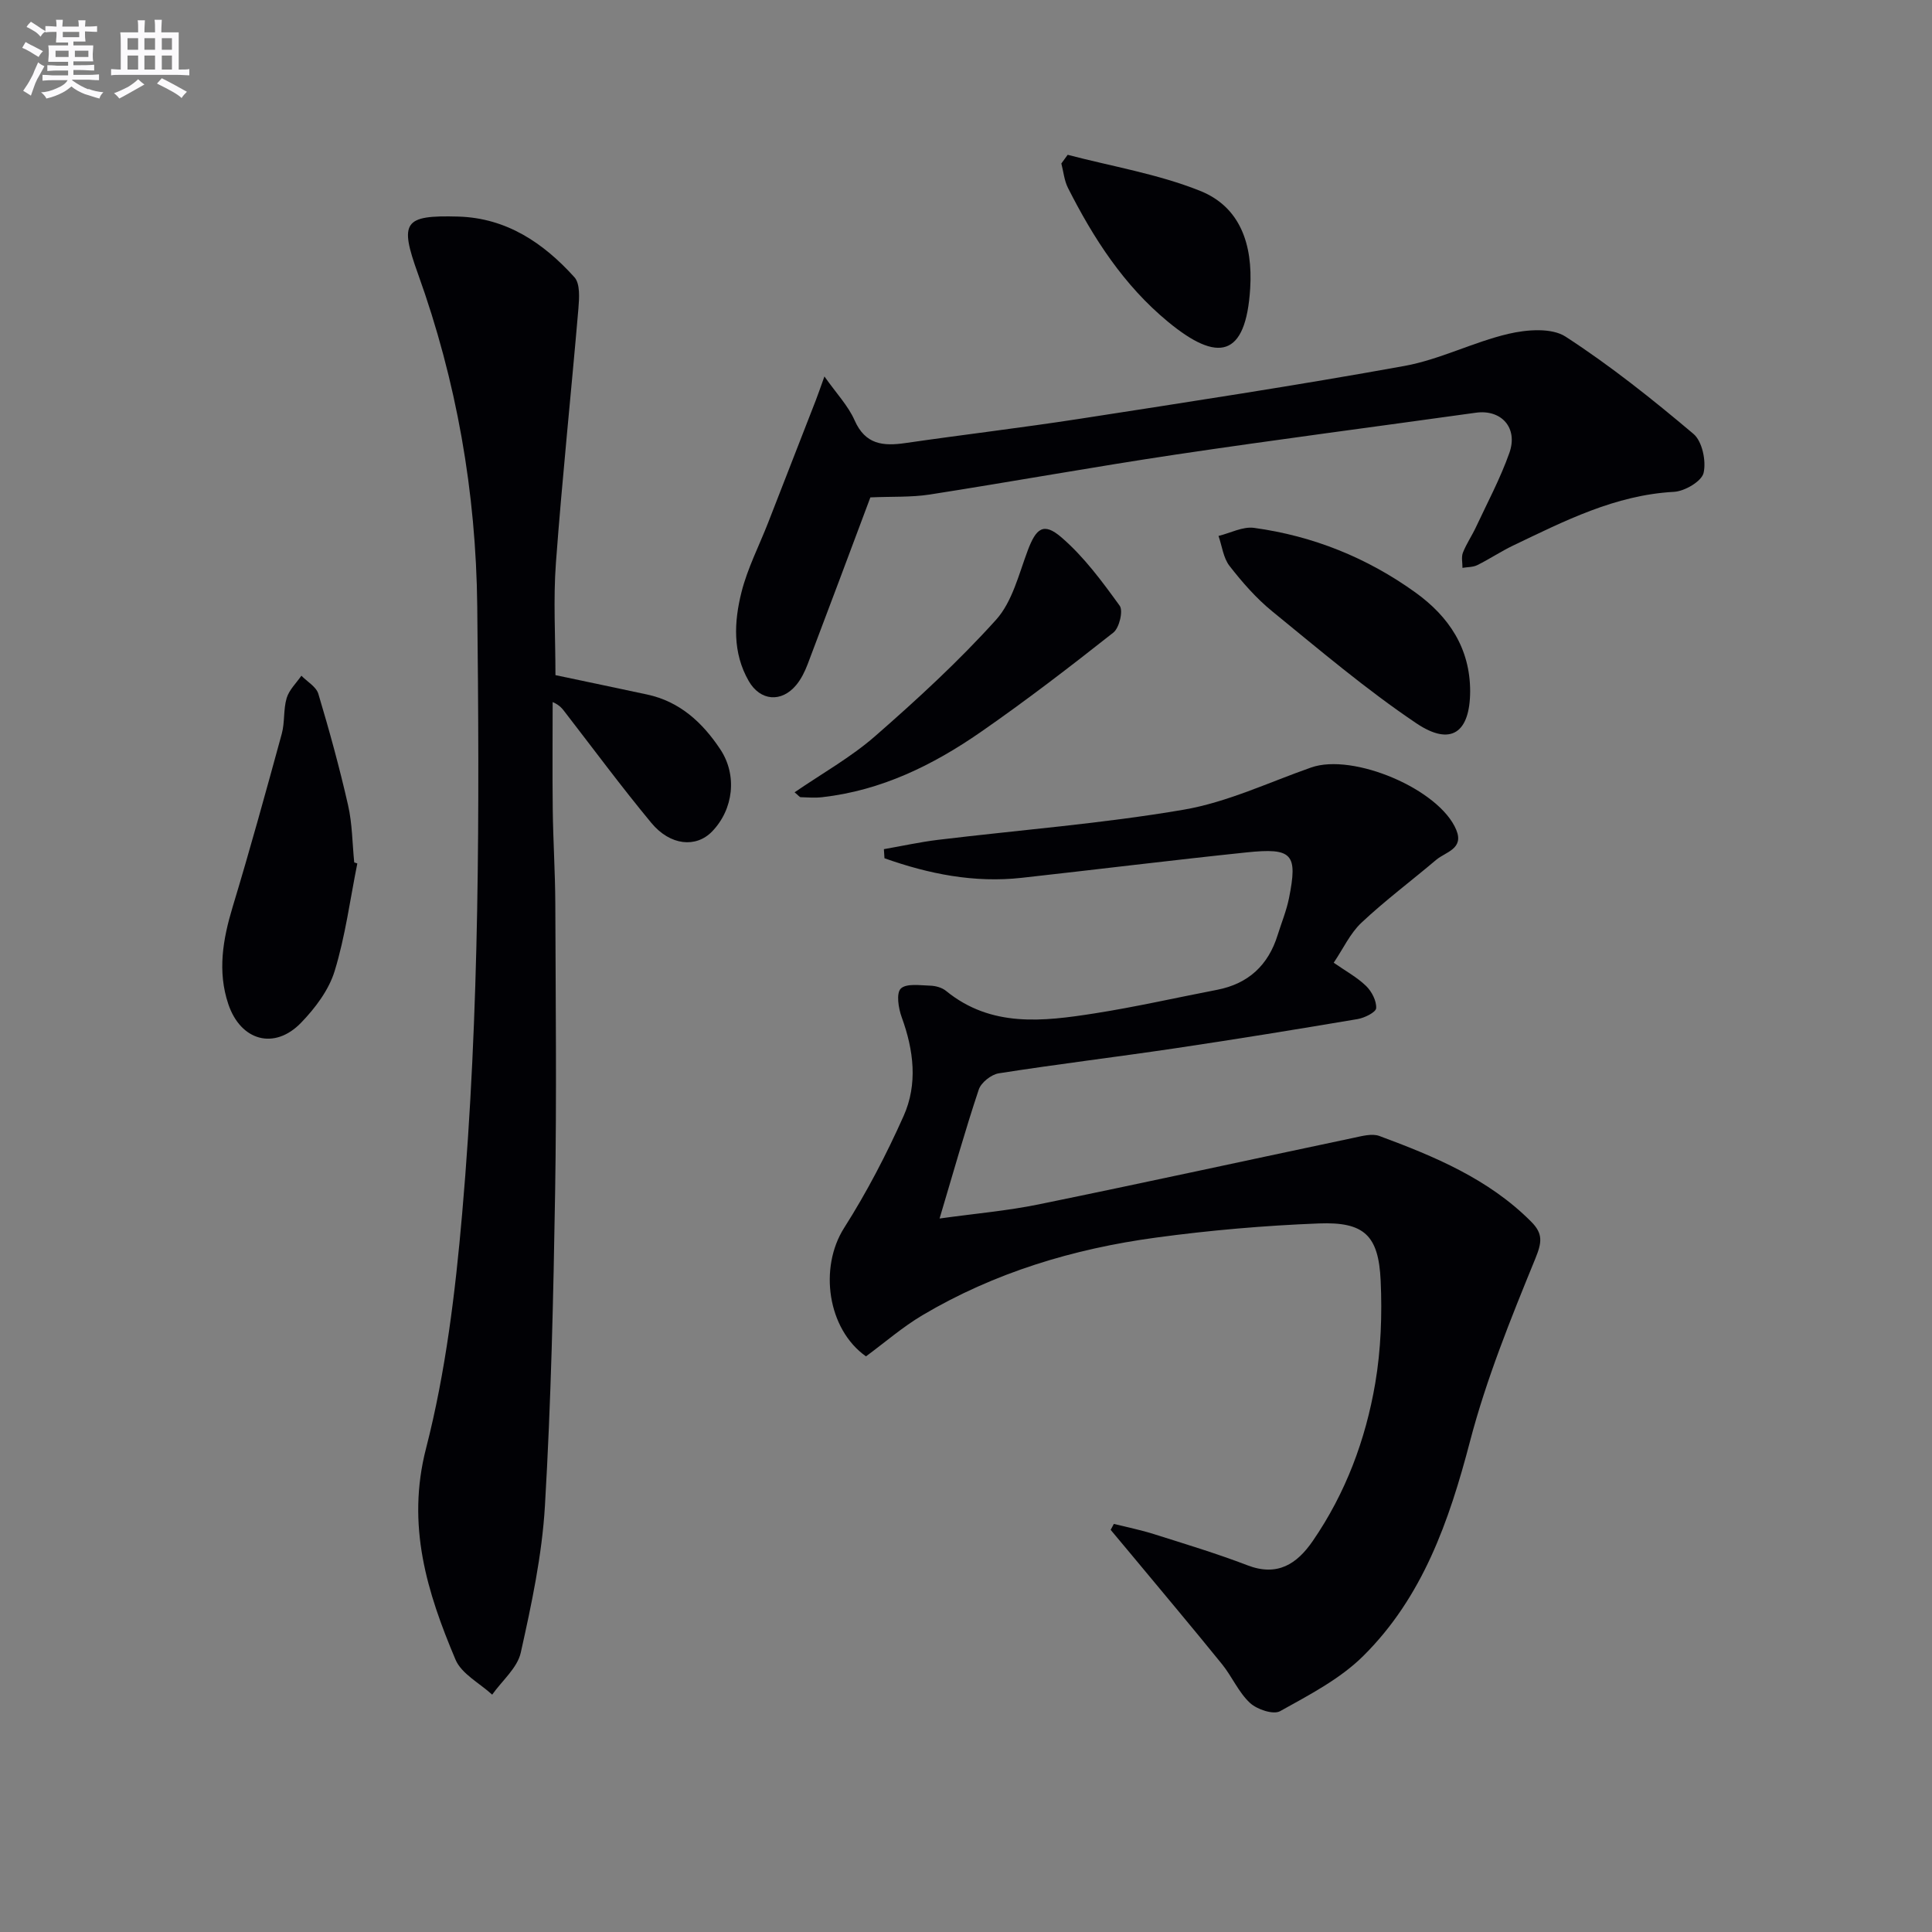 <svg enable-background="new 0 0 400 400" viewBox="0 0 400 400" xmlns="http://www.w3.org/2000/svg"><rect x="0" y="0" width="400" height="400" fill="#808080" stroke="none"/><g fill="#010105"><path d="m230.61 315.51c2.77.69 5.58 1.25 8.29 2.11 6.48 2.05 13.01 4.02 19.35 6.45 6.23 2.4 10.27-.26 13.56-5.05 6.79-9.88 10.93-20.95 12.92-32.64 1.18-6.95 1.44-14.19 1.12-21.25-.43-9.36-3.4-12.19-12.78-11.83-11.27.44-22.55 1.41-33.73 2.93-17.08 2.31-33.44 7.23-48.37 16.08-4.11 2.44-7.78 5.64-11.68 8.51-7.98-5.65-9.76-18.36-4.52-26.6 4.68-7.36 8.75-15.19 12.31-23.16 2.96-6.62 2.1-13.62-.39-20.45-.68-1.86-1.17-4.97-.19-5.93 1.14-1.12 3.99-.67 6.08-.61 1.11.03 2.44.39 3.28 1.08 9.35 7.63 20.1 6.33 30.76 4.66 8.5-1.33 16.91-3.25 25.37-4.88 6.48-1.26 10.6-5.1 12.54-11.36.79-2.53 1.82-5.02 2.34-7.6 1.84-9.19.74-10.48-8.78-9.49-15.53 1.62-31.02 3.54-46.53 5.26-9.88 1.1-19.29-.8-28.44-4.05-.04-.63-.08-1.25-.12-1.88 3.73-.65 7.45-1.47 11.2-1.93 16.96-2.05 34.04-3.36 50.86-6.24 9.04-1.55 17.64-5.67 26.4-8.74 8.72-3.06 26.58 4.51 30.05 12.93 1.62 3.93-2.2 4.54-4.15 6.18-5.15 4.36-10.58 8.42-15.49 13.03-2.35 2.21-3.78 5.39-5.74 8.28 2.46 1.72 4.83 3 6.7 4.81 1.17 1.13 2.18 3.09 2.09 4.6-.05.85-2.41 2.02-3.85 2.26-12.6 2.13-25.21 4.18-37.85 6.06-12.13 1.8-24.32 3.27-36.43 5.17-1.56.24-3.67 1.91-4.15 3.37-2.83 8.48-5.25 17.1-8.11 26.69 7.31-1.02 14.01-1.59 20.54-2.93 21.75-4.45 43.44-9.19 65.16-13.77 1.75-.37 3.82-.95 5.35-.39 11.4 4.23 22.6 8.87 31.43 17.74 2.48 2.49 2.24 4.27.86 7.66-5.07 12.4-10.15 24.93-13.53 37.86-4.32 16.51-9.81 32.23-22.1 44.41-4.81 4.77-11.2 8.07-17.21 11.42-1.4.78-4.8-.36-6.25-1.72-2.37-2.21-3.71-5.47-5.79-8.03-6.15-7.6-12.46-15.08-18.7-22.6-1.44-1.73-2.89-3.46-4.34-5.19.22-.41.44-.82.66-1.23z"/><path d="m115 139.78c6.36 1.34 12.67 2.66 18.97 4.01 6.79 1.45 11.49 5.82 15.16 11.35 3.56 5.36 2.73 12.44-1.7 17.01-3.31 3.42-8.65 2.96-12.58-1.78-6.15-7.42-11.89-15.18-17.79-22.81-.58-.75-1.11-1.56-2.64-2.2 0 7.42-.07 14.83.02 22.25.08 6.48.5 12.95.53 19.43.07 19.99.29 39.98-.04 59.96-.36 21.61-.84 43.23-2.11 64.8-.6 10.2-2.77 20.36-5 30.36-.71 3.18-3.88 5.81-5.92 8.7-2.6-2.39-6.35-4.3-7.6-7.27-5.88-13.93-10.2-27.78-6.09-43.73 4.07-15.82 6.06-32.32 7.48-48.65 3.65-41.81 3.58-83.76 3.12-125.7-.26-23.61-4.27-46.57-12.27-68.81-3.88-10.77-2.96-12.18 8.35-11.86 10 .29 17.65 5.48 24.04 12.56 1.21 1.34 1 4.34.82 6.52-1.5 17.53-3.35 35.03-4.65 52.57-.57 7.6-.1 15.26-.1 23.29z"/><path d="m180.2 102.98c-4.24 11.31-8.58 22.95-12.99 34.55-.58 1.52-1.34 3.07-2.37 4.31-3.05 3.66-7.44 3.31-9.83-.85-3.36-5.85-3.04-12.26-1.49-18.4 1.24-4.93 3.64-9.57 5.5-14.34 3.3-8.44 6.59-16.89 9.87-25.34.47-1.21.89-2.45 1.8-4.97 2.48 3.52 4.91 6.06 6.24 9.07 2.22 5.05 5.91 5.39 10.52 4.72 11.99-1.74 24.03-3.16 36.01-5.01 22.46-3.48 44.93-6.9 67.29-10.95 7.36-1.33 14.27-4.95 21.59-6.66 3.76-.88 8.91-1.29 11.8.59 9.28 6.02 18 12.98 26.47 20.13 1.82 1.53 2.67 5.61 2.1 8.08-.4 1.74-3.91 3.8-6.13 3.92-12.19.66-22.68 6.04-33.31 11.12-2.54 1.22-4.9 2.81-7.43 4.06-.89.44-2.03.38-3.05.56.01-1.06-.27-2.23.09-3.15.72-1.83 1.86-3.49 2.7-5.28 2.38-5.09 5.05-10.09 6.92-15.37 1.85-5.22-1.69-9.06-6.95-8.32-20.7 2.89-41.43 5.58-62.1 8.66-17.04 2.55-34.01 5.63-51.04 8.29-3.83.58-7.81.38-12.21.58z"/><path d="m73.98 178.77c-1.5 7.45-2.48 15.06-4.7 22.29-1.2 3.92-4.02 7.66-6.94 10.68-5.51 5.71-12.52 3.78-15.08-3.88-2.26-6.75-1.12-13.38.9-20.07 3.6-11.9 6.9-23.89 10.18-35.88.65-2.38.31-5.03 1.01-7.38.51-1.7 1.99-3.1 3.05-4.63 1.21 1.24 3.07 2.28 3.51 3.75 2.28 7.61 4.39 15.29 6.15 23.04.88 3.85.88 7.91 1.28 11.87.21.07.43.14.64.21z"/><path d="m304.38 143.13c-.04 8.57-3.98 11.43-11.14 6.62-10.43-7.02-20.07-15.22-29.84-23.18-3.31-2.7-6.21-6.02-8.84-9.4-1.29-1.66-1.55-4.12-2.28-6.21 2.46-.6 5.03-1.99 7.36-1.67 12.2 1.67 23.39 6.17 33.4 13.37 6.95 5 11.33 11.56 11.34 20.47z"/><path d="m164.51 164.04c5.71-3.92 11.67-7.25 16.69-11.64 8.72-7.62 17.3-15.51 25.03-24.09 3.35-3.72 4.69-9.38 6.54-14.31 1.74-4.64 3.28-5.93 6.97-2.76 4.66 4 8.44 9.14 12.08 14.17.76 1.05-.08 4.58-1.3 5.55-8.98 7.09-18.07 14.08-27.47 20.6-9.89 6.86-20.6 12.11-32.81 13.49-1.48.17-2.99.05-4.48 0-.23-.02-.46-.37-1.25-1.01z"/><path d="m221.05 32.05c9.18 2.41 18.69 3.97 27.43 7.47 8.34 3.34 10.91 11.15 10.36 20.16-.89 14.44-6.73 15.43-17.02 6.94-9.17-7.57-15.43-17.28-20.71-27.72-.77-1.53-.93-3.36-1.37-5.05.43-.61.87-1.2 1.31-1.8z"/></g><path d="m6.8 9.5c.6.3 1.3.7 2.1 1.1-.4.4-.7.8-.9 1.2-.7-.4-1.3-.8-1.8-1.1s-1.1-.6-1.6-.8c.2-.4.5-.8.7-1.2.4.2.8.5 1.5.8zm.9 6.9c-.3.6-.5 1.1-.7 1.7s-.4 1.1-.6 1.7c-.6-.4-1.1-.7-1.6-1 .7-1 1.2-1.8 1.5-2.4.3-.5.6-1.1.8-1.7.3-.6.5-1.2.8-1.8.3.3.8.6 1.3.8-.7 1.3-1.2 2.2-1.5 2.7zm.1-11c.4.3 1 .7 1.7 1.1-.5.2-.8.6-1.1 1.1-.5-.6-1-1-1.4-1.2s-.9-.6-1.5-.8c.2-.4.5-.7.9-1.1.5.3.9.6 1.4.9zm10.5 13c1 .4 2 .6 3.1.7-.4.4-.7.8-.8 1.3-.9-.2-1.9-.6-3-.9-1-.4-2-.9-2.8-1.6-.5.4-1.1.9-1.9 1.3s-1.9.9-3.3 1.2c-.1-.3-.5-.8-1.1-1.3 1 0 2.1-.3 3.2-.8 1.2-.5 1.9-1 2.3-1.7h-3.2c-.4 0-1 0-2 .1v-1.2c1 0 1.7.1 2 .1h3.3v-1h-2.3c-.2 0-.9 0-2 .1v-1.2c1.2 0 1.9.1 2 .1h2.3v-.8h-4.1c0-.7.1-1.2.1-1.6 0-.5 0-1.1-.1-1.8h4.1v-.6h-2.5c0-.6.1-1.1.1-1.6v-.6h-.5c-.4 0-1 0-1.8.1v-1.3c1.2 0 1.9.1 2.1.1h.2c0-.3 0-.8-.1-1.4h1.4c0 .6-.1 1-.1 1.4h3.4c0-.4 0-.8-.1-1.3h1.5c0 .4-.1.9-.1 1.3.7 0 1.5 0 2.5-.1v1.2c-1 0-1.8-.1-2.5-.1v.6c0 .3 0 .8.1 1.5h-2.5v.8h4.1c0 .7-.1 1.3-.1 1.8s0 1 .1 1.5h-4.1v.8h1.4c.8 0 1.8 0 2.9-.1v1.2c-1 0-1.9-.1-2.8-.1h-1.5v1h3.2c.3 0 1 0 2.1-.1v1.2c-1.1 0-1.8-.1-2.1-.1h-3.4l-.1.1c1.4 1 2.4 1.5 3.4 1.9zm-4.1-6.6v-1.3h-2.7v1.3zm2.2-4.1v-1.1h-3.4v1.1zm1.9 4.1v-1.3h-2.8v1.3z" fill="#fbfafc"/><path d="m37 6.7v2.3 5.4c1 0 1.8 0 2.2-.1v1.3c-.6 0-1.5-.1-2.5-.1h-11.9c-.7 0-1.3 0-1.8.1v-1.3c.5 0 1.1.1 2 .1v-5.2c0-1 0-1.8-.1-2.5h3.7c0-1.3 0-2.1-.1-2.5h1.5c0 .4-.1 1.3-.1 2.5h2.2c0-1.2 0-2.1-.1-2.6h1.5c0 .4-.1 1.3-.1 2.6zm-12.3 13.7c-.3-.4-.7-.8-1.1-1.1 1.1-.4 2.1-.9 2.9-1.3.8-.5 1.5-1 2.1-1.6.4.4.9.8 1.3 1.1-2.5 1.4-4.2 2.4-5.2 2.9zm3.9-10.1v-2.4h-2.2v2.4zm0 4.1v-2.9h-2.2v2.9zm3.5-4.1v-2.4h-2.2v2.4zm0 4.1v-2.9h-2.2v2.9zm.4 2.9 1-1.1c.6.3 1.4.7 2.5 1.3s2 1.1 2.7 1.5c-.4.4-.8.8-1.1 1.3-.8-.8-2.5-1.7-5.1-3zm3.1-7v-2.4h-2.1v2.4zm0 4.1v-2.9h-2.1v2.9z" fill="#fbfafc"/></svg>
